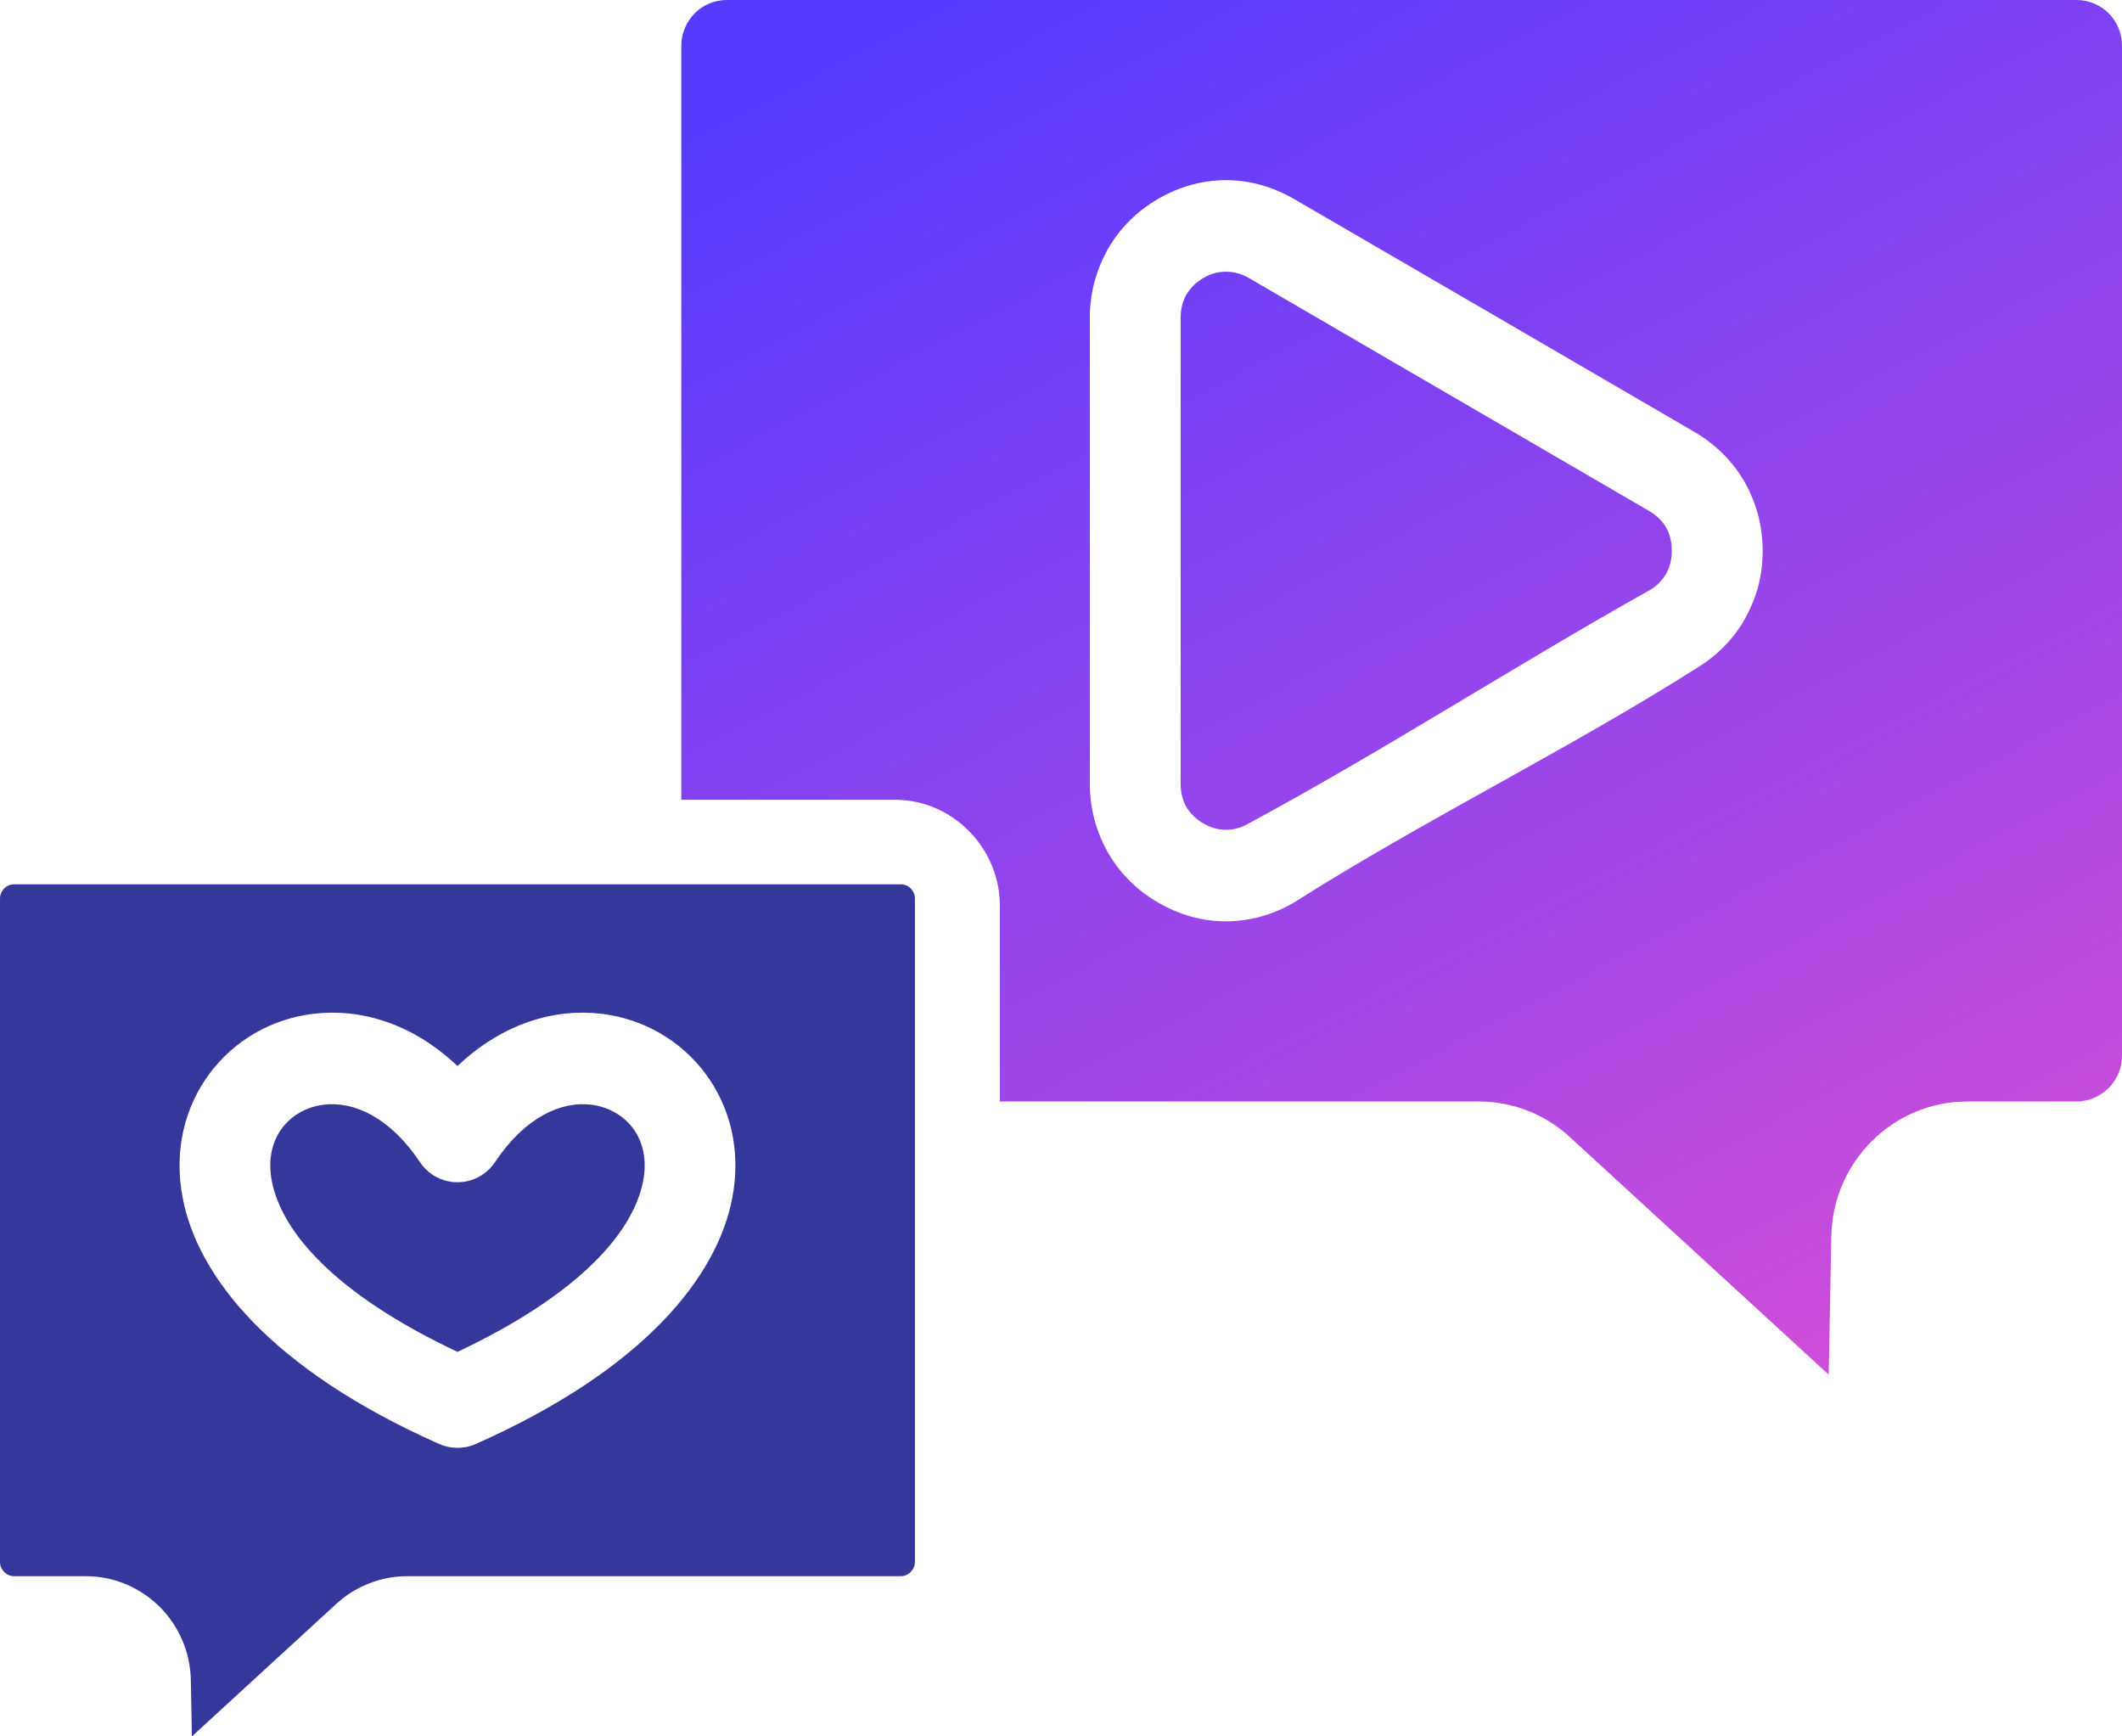 <svg width="44" height="36" viewBox="0 0 44 36" fill="none" xmlns="http://www.w3.org/2000/svg">
<g clip-path="url(#clip0_68_5326)">
<path d="M9.107 29.938C5.596 28.378 4.1 26.457 3.789 24.841C3.597 23.841 3.838 22.941 4.344 22.26C4.852 21.576 5.624 21.124 6.495 21.019C7.461 20.902 8.545 21.209 9.486 22.102C10.426 21.209 11.511 20.902 12.477 21.019C13.346 21.124 14.12 21.577 14.628 22.26C15.135 22.942 15.375 23.842 15.183 24.841C14.872 26.457 13.377 28.378 9.865 29.938C9.613 30.049 9.34 30.04 9.107 29.938ZM5.636 24.485C5.835 25.522 6.914 26.815 9.486 28.028C12.057 26.815 13.137 25.522 13.336 24.485C13.421 24.045 13.329 23.666 13.127 23.395C12.927 23.126 12.613 22.946 12.256 22.903C11.642 22.828 10.895 23.156 10.275 24.078C10.208 24.184 10.118 24.277 10.008 24.352C9.577 24.642 8.993 24.526 8.706 24.092C8.083 23.159 7.331 22.828 6.715 22.903C6.358 22.946 6.045 23.125 5.845 23.394C5.643 23.665 5.551 24.045 5.636 24.485ZM18.677 18.334H0.294C0.214 18.334 0.141 18.367 0.087 18.421C0.034 18.475 0 18.55 0 18.631V32.382C0 32.463 0.034 32.538 0.087 32.592C0.141 32.645 0.214 32.679 0.294 32.679H1.783C2.372 32.679 2.912 32.92 3.307 33.31C3.697 33.696 3.945 34.236 3.957 34.831L3.979 36.001L6.974 33.252C7.156 33.084 7.364 32.949 7.623 32.84C7.905 32.728 8.168 32.679 8.439 32.679H18.677C18.756 32.679 18.83 32.645 18.884 32.591C18.937 32.537 18.971 32.462 18.971 32.382V18.631C18.971 18.548 18.938 18.474 18.887 18.422C18.832 18.366 18.759 18.334 18.677 18.334Z" fill="#36379B"/>
<path d="M34.195 10.594L25.896 5.764C25.746 5.677 25.583 5.633 25.421 5.633C25.258 5.633 25.1 5.677 24.951 5.764C24.798 5.853 24.677 5.974 24.589 6.127C24.516 6.268 24.481 6.421 24.481 6.588V16.248C24.481 16.431 24.522 16.594 24.597 16.726C24.677 16.863 24.798 16.983 24.951 17.072C25.101 17.16 25.262 17.204 25.421 17.204C25.581 17.204 25.742 17.16 25.892 17.072C28.694 15.561 31.445 13.781 34.234 12.22C34.369 12.134 34.475 12.023 34.557 11.88C34.63 11.739 34.665 11.587 34.665 11.419C34.665 11.235 34.624 11.071 34.549 10.939C34.468 10.802 34.348 10.682 34.195 10.594ZM30.986 6.54L35.136 8.956C35.581 9.217 35.933 9.573 36.174 9.991C36.418 10.423 36.549 10.907 36.549 11.419C36.549 11.93 36.429 12.367 36.209 12.778L36.174 12.845C35.944 13.244 35.614 13.585 35.196 13.842C32.507 15.548 29.519 17.005 26.834 18.71C26.387 18.971 25.904 19.102 25.421 19.102C24.938 19.102 24.457 18.971 24.01 18.71C23.567 18.453 23.215 18.097 22.973 17.675C22.729 17.244 22.598 16.76 22.598 16.248V6.588C22.598 6.102 22.717 5.64 22.938 5.229L22.973 5.162C23.214 4.74 23.567 4.384 24.01 4.125C24.457 3.865 24.94 3.735 25.421 3.735C25.901 3.735 26.381 3.865 26.831 4.125L30.986 6.54ZM20.732 22.837H30.657C31.011 22.837 31.354 22.902 31.677 23.027C32.001 23.154 32.296 23.339 32.557 23.58L37.918 28.5L37.973 25.63C37.987 24.855 38.31 24.156 38.817 23.654C39.327 23.148 40.026 22.837 40.793 22.837H43.06C43.318 22.837 43.554 22.729 43.742 22.54C43.91 22.357 44 22.133 44 21.89V0.947C44 0.685 43.895 0.448 43.727 0.279C43.554 0.107 43.318 0 43.06 0H15.067C14.809 0 14.573 0.106 14.403 0.277C14.234 0.451 14.127 0.688 14.127 0.947V16.581H18.555C19.149 16.581 19.694 16.828 20.088 17.226C20.488 17.629 20.732 18.178 20.732 18.777V22.837Z" fill="url(#paint0_linear_68_5326)"/>
</g>
<defs>
<linearGradient id="paint0_linear_68_5326" x1="13.083" y1="3.466" x2="30.197" y2="36.118" gradientUnits="userSpaceOnUse">
<stop stop-color="#563BFF"/>
<stop offset="0.289" stop-color="#7C41F3"/>
<stop offset="1" stop-color="#D94FD5"/>
</linearGradient>
<clipPath id="clip0_68_5326">
<rect width="44" height="36" fill="white"/>
</clipPath>
</defs>
</svg>
